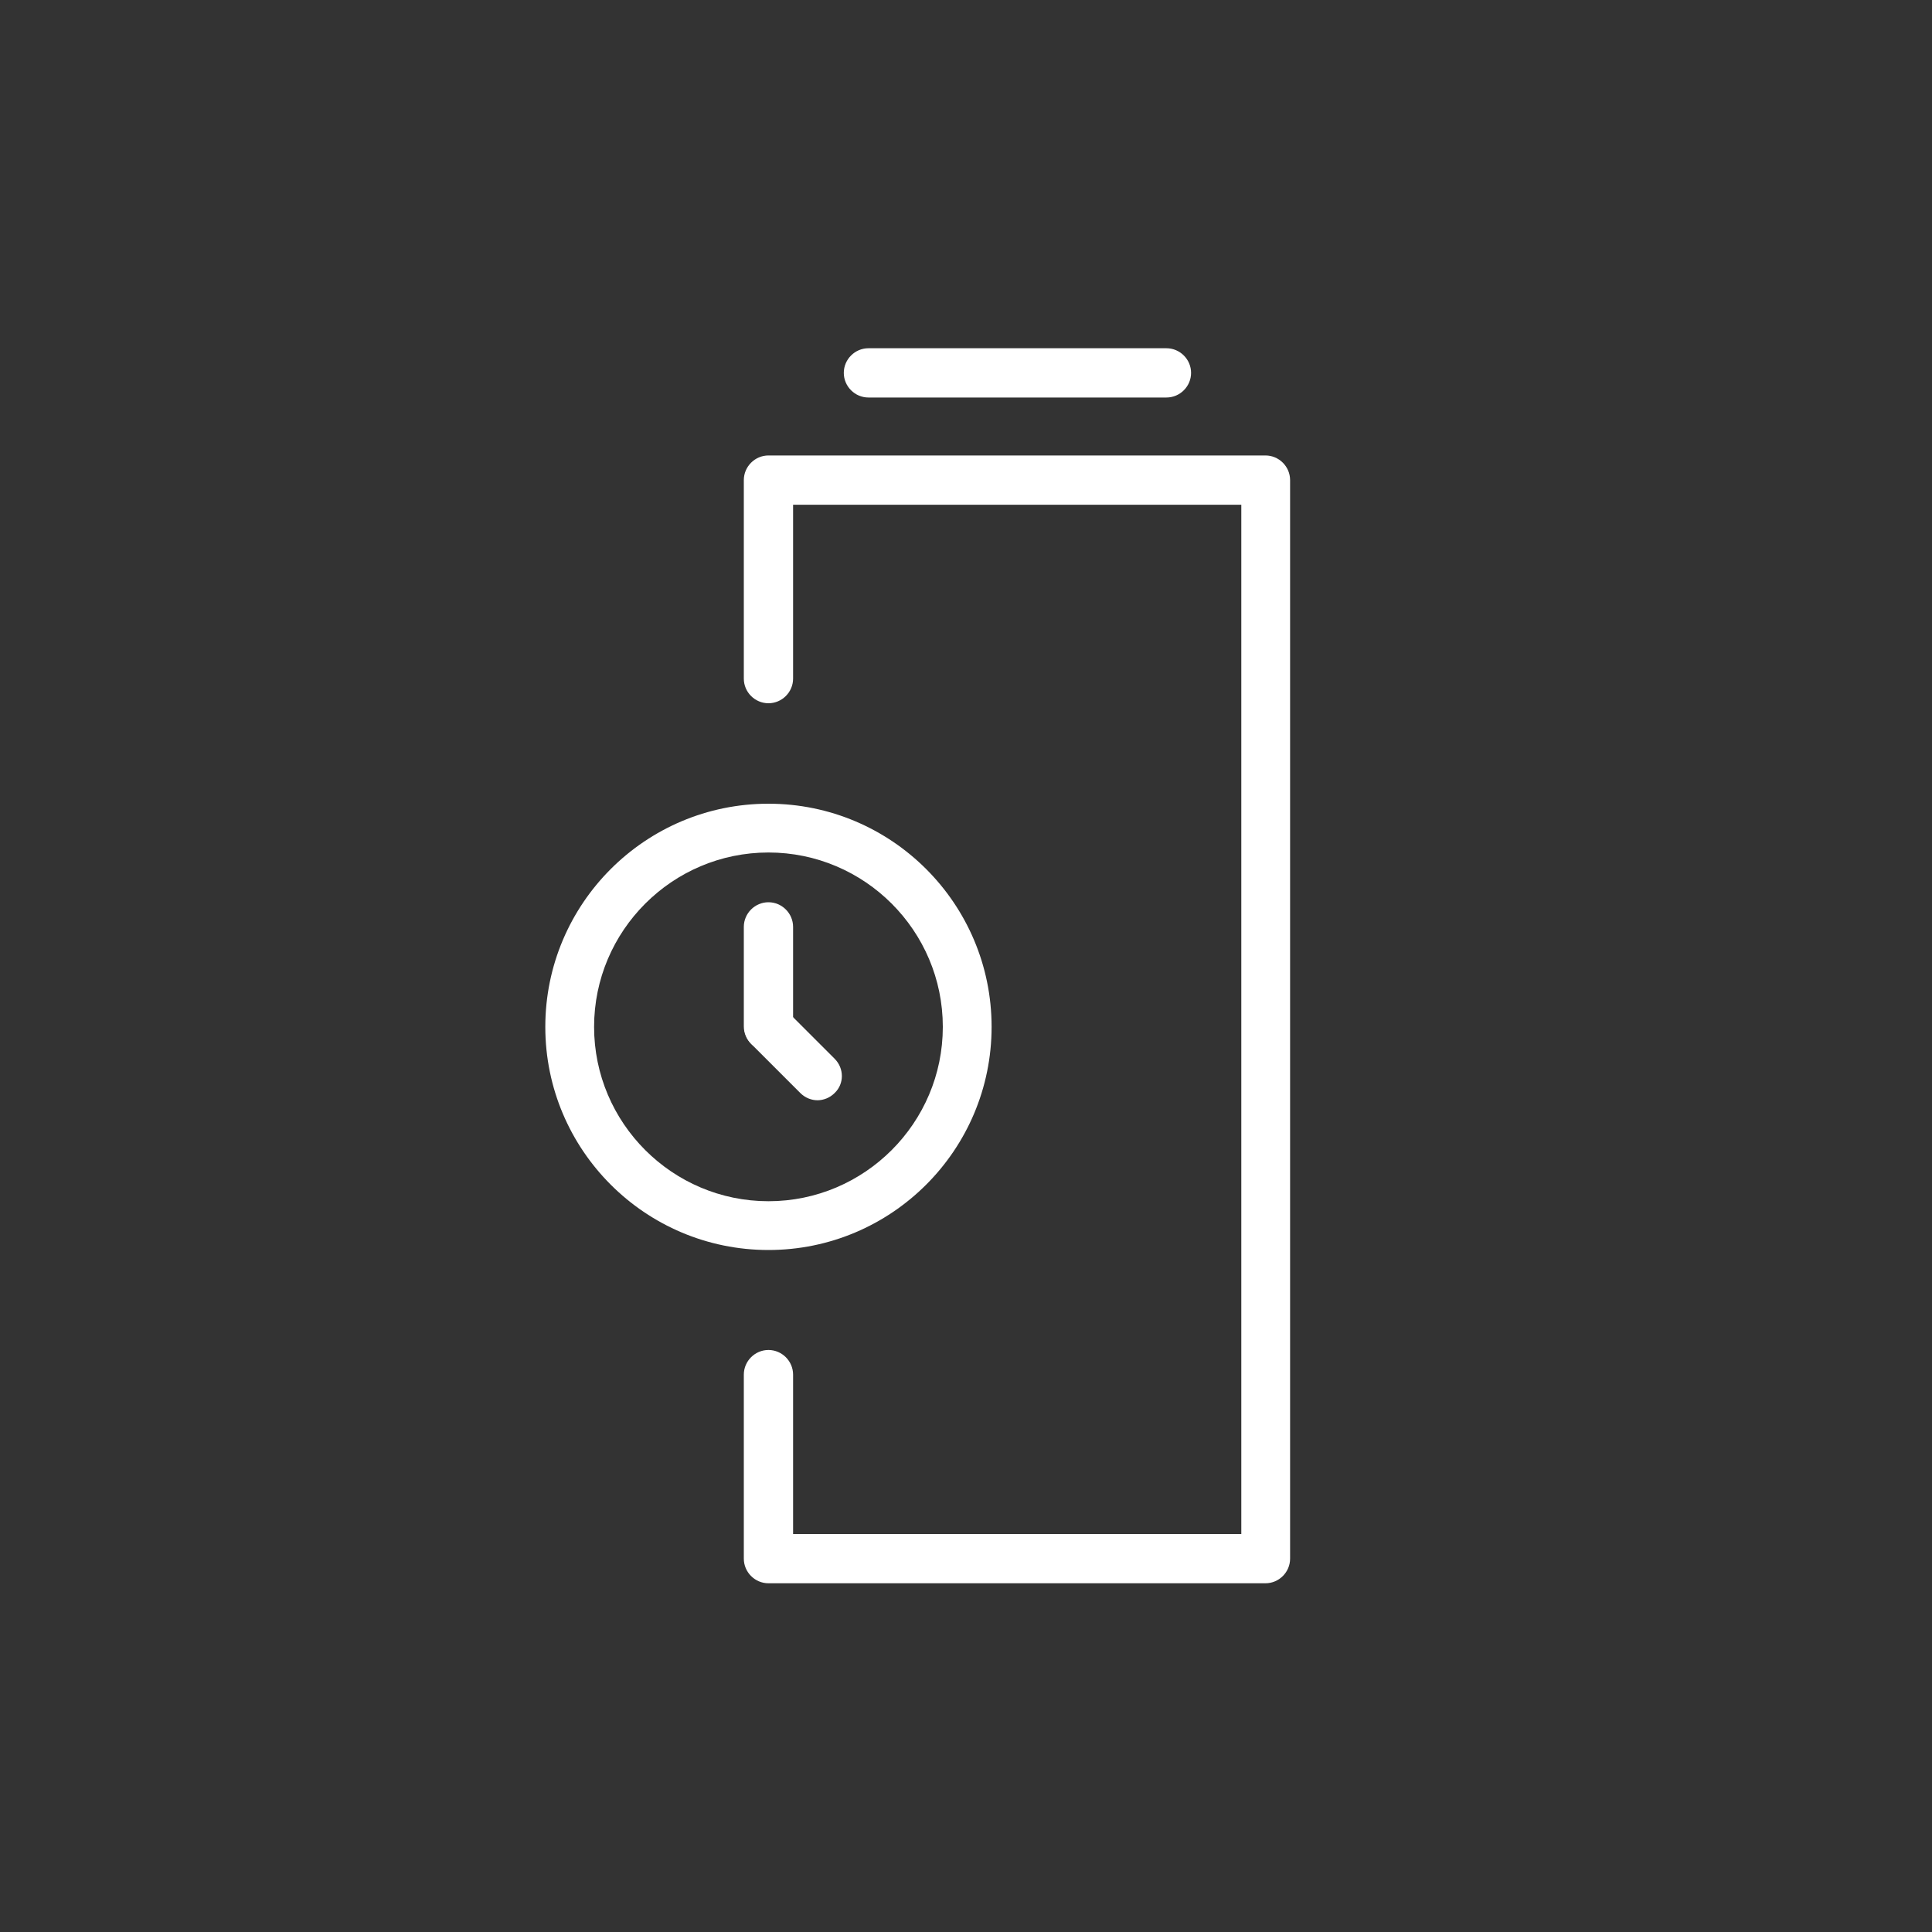 <?xml version="1.0" encoding="UTF-8"?><svg id="Layer_1" xmlns="http://www.w3.org/2000/svg" viewBox="0 0 40 40"><rect x="0" y="0" width="40" height="40" fill="#333333" stroke="none"/><defs><style>.cls-1{fill:#fff;}</style></defs><g id="Grupo_1173"><g id="Caminho_1800"><path class="cls-1" d="m26.2,32.78h-10.29c-.28,0-.51-.23-.51-.51v-3.81c0-.28.23-.51.51-.51s.51.23.51.51v3.3h9.28V10.45h-9.28v3.6c0,.28-.23.51-.51.51s-.51-.23-.51-.51v-4.11c0-.28.23-.51.51-.51h10.29c.28,0,.51.23.51.51v22.33c0,.28-.23.51-.51.51Z"/></g><g id="Linha_105"><path class="cls-1" d="m24.15,8.23h-6.17c-.28,0-.51-.23-.51-.51s.23-.51.51-.51h6.17c.28,0,.51.23.51.51s-.23.51-.51.51Z"/></g><g id="Grupo_1172"><g id="Elipse_134"><path class="cls-1" d="m15.91,25.88c-2.55,0-4.62-2.07-4.62-4.62s2.07-4.62,4.62-4.62,4.62,2.07,4.62,4.62-2.07,4.62-4.62,4.62Zm0-8.23c-1.99,0-3.61,1.62-3.61,3.61s1.62,3.61,3.61,3.61,3.61-1.62,3.61-3.61-1.62-3.61-3.61-3.61Z"/></g><g id="Linha_106"><path class="cls-1" d="m15.91,21.76c-.28,0-.51-.23-.51-.51v-2.06c0-.28.23-.51.51-.51s.51.23.51.51v2.06c0,.28-.23.51-.51.51Z"/></g><g id="Linha_107"><path class="cls-1" d="m16.93,22.78c-.13,0-.26-.05-.36-.15l-1.01-1.01c-.2-.2-.2-.52,0-.71s.52-.2.71,0l1.01,1.01c.2.2.2.52,0,.71-.1.1-.23.15-.36.15Z"/></g></g></g></svg>